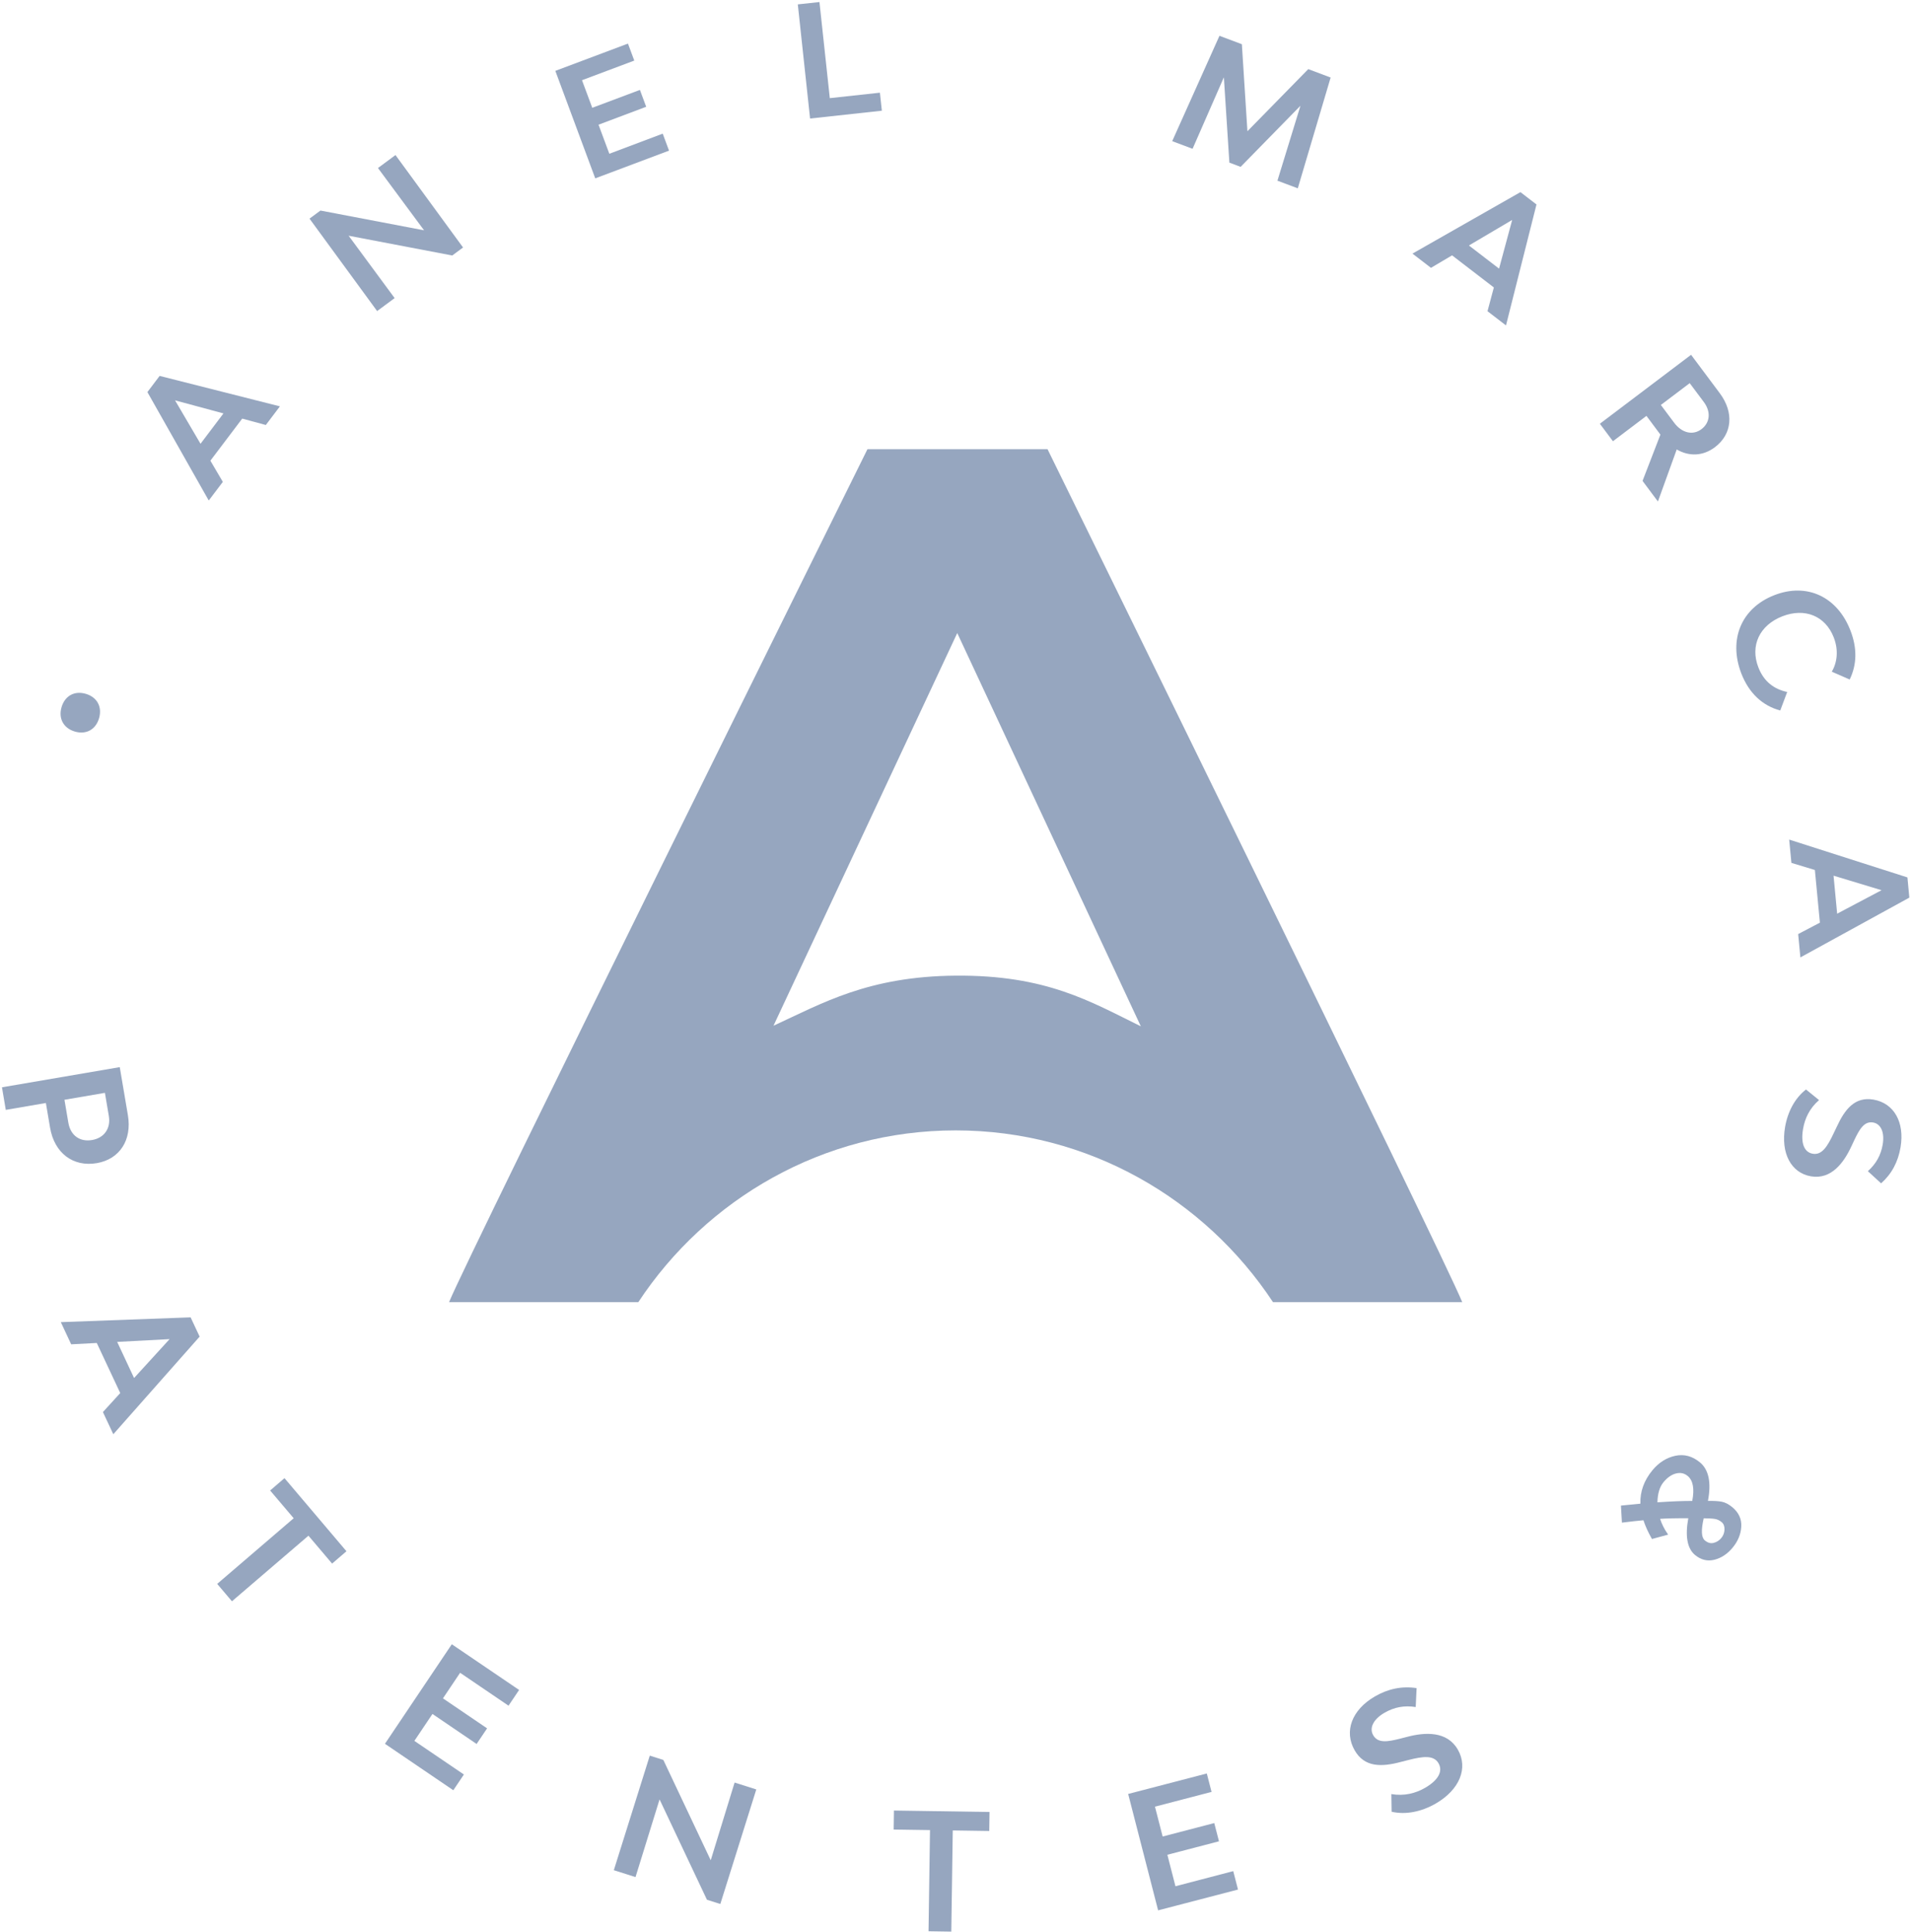 <svg width="647" height="654" viewBox="0 0 647 654" fill="none" xmlns="http://www.w3.org/2000/svg">
<g clip-path="url(#clip0_344_443)">
<path d="M216.098 440.796C239.198 405.788 278.733 382.645 323.551 382.645C368.368 382.645 407.903 405.788 431.004 440.796H495.069C488.658 424.934 354.658 152.052 354.658 152.052H293.693C293.693 152.052 158.308 425.282 152.032 440.796H216.098ZM324.092 214.29L386.247 347.409C369.211 339.054 354.267 330.003 323.551 330.26C293.873 330.502 278.342 339.66 261.878 347.212L324.092 214.29Z" fill="#96A6BF"/>
<path d="M82.007 141.699L71.231 155.942L75.445 163.116L70.674 169.428L49.906 132.724L54.045 127.245L94.769 137.552L89.998 143.864L82.007 141.699ZM75.656 139.943L59.267 135.524L67.89 150.221L75.656 139.943Z" fill="#96A6BF"/>
<path d="M104.792 74.012L108.494 71.273L143.574 77.963L127.968 56.879L133.897 52.489L156.772 83.775L153.115 86.484L118.035 79.794L133.611 100.908L127.682 105.298L104.792 74.012Z" fill="#96A6BF"/>
<path d="M224.375 45.239L226.512 50.991L201.53 60.375L188.015 23.989L212.606 14.756L214.743 20.507L197.045 27.152L200.521 36.491L216.654 30.436L218.776 36.143L202.643 42.212L206.3 52.05L224.375 45.239Z" fill="#96A6BF"/>
<path d="M297.906 31.375L298.568 37.474L274.264 40.123L270.11 1.482L277.439 0.695L280.945 33.221L297.906 31.375Z" fill="#96A6BF"/>
<path d="M432.493 61.162L440.289 35.794L420.032 56.485L416.225 55.047L414.359 26.168L403.764 50.37L396.871 47.782L412.869 12.122L420.454 14.968L422.335 44.422L442.938 23.398L450.508 26.244L439.386 63.75L432.493 61.162Z" fill="#96A6BF"/>
<path d="M505.769 97.306L491.623 86.439L484.474 90.662L478.214 85.848L514.769 65.037L520.202 69.214L509.878 110.156L503.617 105.343L505.769 97.306ZM507.53 90.934L511.97 74.451L497.326 83.094L507.53 90.934Z" fill="#96A6BF"/>
<path d="M562.159 147.118L557.434 140.776L546.087 149.358L541.662 143.44L572.544 120.101L582.266 133.117C587.157 139.671 586.464 146.951 580.625 151.371C576.607 154.398 571.927 154.595 567.683 152.143L561.317 169.761L556.11 162.783L562.159 147.118ZM562.31 137.083L566.795 143.077C569.428 146.603 573.146 147.481 576.065 145.271C578.985 143.061 579.316 139.399 576.878 136.114L572.077 129.697L562.31 137.083Z" fill="#96A6BF"/>
<path d="M600.716 201.47C611.763 197.157 622.072 201.97 626.511 213.473C628.799 219.391 628.708 224.946 626.24 230.016L620.175 227.367C622.011 224.295 622.523 220.087 620.853 215.789C618.038 208.493 611.055 205.648 603.425 208.629C595.69 211.657 592.484 218.589 595.314 225.884C597.195 230.773 600.686 233.301 605.081 234.239L602.733 240.505C596.668 238.886 592.108 234.572 589.55 227.973C585.11 216.455 589.58 205.814 600.716 201.47Z" fill="#96A6BF"/>
<path d="M616.157 312.324L614.456 294.494L606.51 292.088L605.758 284.202L645.789 297.007L646.436 303.848L609.55 324.085L608.798 316.184L616.157 312.324ZM621.996 309.282L637.031 301.336L620.777 296.417L621.996 309.282Z" fill="#96A6BF"/>
<path d="M611.446 368.796L615.871 372.383C612.635 375.183 611.055 378.634 610.453 382.161C609.64 386.974 610.814 390.046 613.749 390.546C616.834 391.076 618.715 388.094 620.867 383.508L621.861 381.434C624.63 375.41 628.046 371.157 634.276 372.216C641.229 373.412 644.901 379.845 643.457 388.381C642.629 393.3 640.447 397.402 636.88 400.566L632.395 396.449C635.134 393.982 636.79 391.121 637.422 387.398C638.099 383.356 636.85 380.435 634.171 379.966C631.131 379.451 629.536 382.312 627.82 385.899L626.827 388.018C624.223 393.649 619.979 399.355 613.132 398.189C606.39 397.039 602.868 390.364 604.358 381.555C605.246 376.303 607.729 371.672 611.446 368.796Z" fill="#96A6BF"/>
<path d="M29.033 234.86C32.87 235.98 34.646 239.249 33.548 243.094C32.434 246.953 29.183 248.754 25.346 247.634C21.523 246.514 19.717 243.245 20.831 239.4C21.959 235.541 25.195 233.74 29.033 234.86Z" fill="#96A6BF"/>
<path d="M32.795 393.724C24.759 395.102 18.408 390.334 16.948 381.707L15.533 373.367L1.959 375.698L0.665 368.054L40.546 361.228L43.3 377.484C44.729 385.929 40.501 392.392 32.795 393.724ZM31.185 385.899C35.278 385.203 37.566 381.964 36.843 377.741L35.519 369.931L21.824 372.277L23.148 380.087C23.901 384.416 27.091 386.611 31.185 385.899Z" fill="#96A6BF"/>
<path d="M40.711 471.552L32.765 454.6L24.097 455.054L20.59 447.547L64.534 445.927L67.59 452.451L38.364 485.492L34.842 477.985L40.711 471.552ZM45.392 466.467L57.416 453.299L39.673 454.237L45.392 466.467Z" fill="#96A6BF"/>
<path d="M112.437 529.28L104.43 519.835L78.53 542.039L73.534 536.152L99.434 513.932L91.458 504.533L96.319 500.356L117.298 525.103L112.437 529.28Z" fill="#96A6BF"/>
<path d="M157.058 600.675L153.477 606.003L130.331 590.277L152.965 556.585L175.75 572.054L172.168 577.381L155.779 566.241L149.97 574.899L164.914 585.055L161.363 590.338L146.418 580.181L140.293 589.293L157.058 600.675Z" fill="#96A6BF"/>
<path d="M219.995 594.288L224.585 595.741L240.628 629.706L248.71 603.4L256.054 605.731L243.879 644.508L239.349 643.07L223.306 609.106L215.164 635.397L207.82 633.066L219.995 594.288Z" fill="#96A6BF"/>
<path d="M334.928 619.792L322.573 619.61L322.076 653.862L314.371 653.741L314.867 619.489L302.572 619.307L302.662 612.875L335.019 613.359L334.928 619.792Z" fill="#96A6BF"/>
<path d="M417.534 633.384L419.145 639.619L392.101 646.658L381.958 607.259L408.58 600.327L410.19 606.563L391.032 611.558L393.636 621.668L411.108 617.113L412.704 623.288L395.231 627.844L397.97 638.499L417.534 633.384Z" fill="#96A6BF"/>
<path d="M471.156 613.283L471.065 607.305C475.46 608.046 479.297 607.032 482.518 605.171C486.912 602.613 488.598 599.616 487.048 596.891C485.407 594.031 481.765 594.5 476.649 595.817L474.331 596.407C467.664 598.193 461.96 598.254 458.65 592.502C454.962 586.085 457.656 578.804 465.467 574.264C469.967 571.645 474.707 570.676 479.613 571.433L479.312 577.836C475.505 577.245 472.119 577.82 468.703 579.803C465.015 581.937 463.495 584.919 464.925 587.386C466.535 590.201 469.907 589.566 473.925 588.567L476.288 587.961C482.533 586.296 489.952 585.933 493.579 592.26C497.161 598.496 494.166 605.822 486.13 610.483C481.314 613.283 475.941 614.373 471.156 613.283Z" fill="#96A6BF"/>
<path d="M586.63 523.861C588.406 521.712 589.384 519.351 589.535 516.808C589.7 514.235 588.692 512.025 586.54 510.224C585.306 509.195 584.087 508.559 582.898 508.332C581.784 508.12 580.219 508.029 578.248 508.06C579.437 501.884 578.534 497.495 575.554 495.028C573.01 492.909 570.196 492.152 567.201 492.788C564.222 493.423 561.618 495.073 559.451 497.692C556.607 501.143 555.237 504.942 555.388 508.998L548.796 509.649L549.127 515.416L549.383 515.385C552.152 515.037 554.515 514.78 556.411 514.613C557.058 516.566 557.991 518.655 559.21 520.789L559.3 520.955L564.778 519.472L564.583 519.184C563.439 517.535 562.596 515.824 562.054 514.129C564.402 513.978 567.608 513.902 571.596 513.932C570.482 520.002 571.25 524.179 573.868 526.359C575.87 528.024 578.082 528.568 580.445 527.978C582.778 527.388 584.869 526.011 586.63 523.861ZM576.818 513.947C578.504 513.963 579.723 514.023 580.565 514.159C581.393 514.28 582.176 514.644 582.883 515.234C583.56 515.794 583.876 516.611 583.861 517.701C583.831 518.791 583.47 519.775 582.778 520.622C582.085 521.455 581.212 522.015 580.174 522.272C579.151 522.529 578.172 522.242 577.179 521.409C576.005 520.425 575.9 517.928 576.818 513.947ZM572.935 508.075C569.865 508.06 565.907 508.211 561.151 508.544C561.212 505.608 561.889 503.322 563.183 501.748C564.523 500.128 565.967 499.129 567.472 498.766C568.977 498.403 570.271 498.691 571.4 499.629C573.221 501.143 573.733 503.973 572.935 508.075Z" fill="#96A6BF"/>
</g>
<defs>
<clipPath id="clip0_344_443">
<rect width="645.787" height="653.167" fill="white" transform="translate(0.665 0.695)"/>
</clipPath>
</defs>
</svg>
